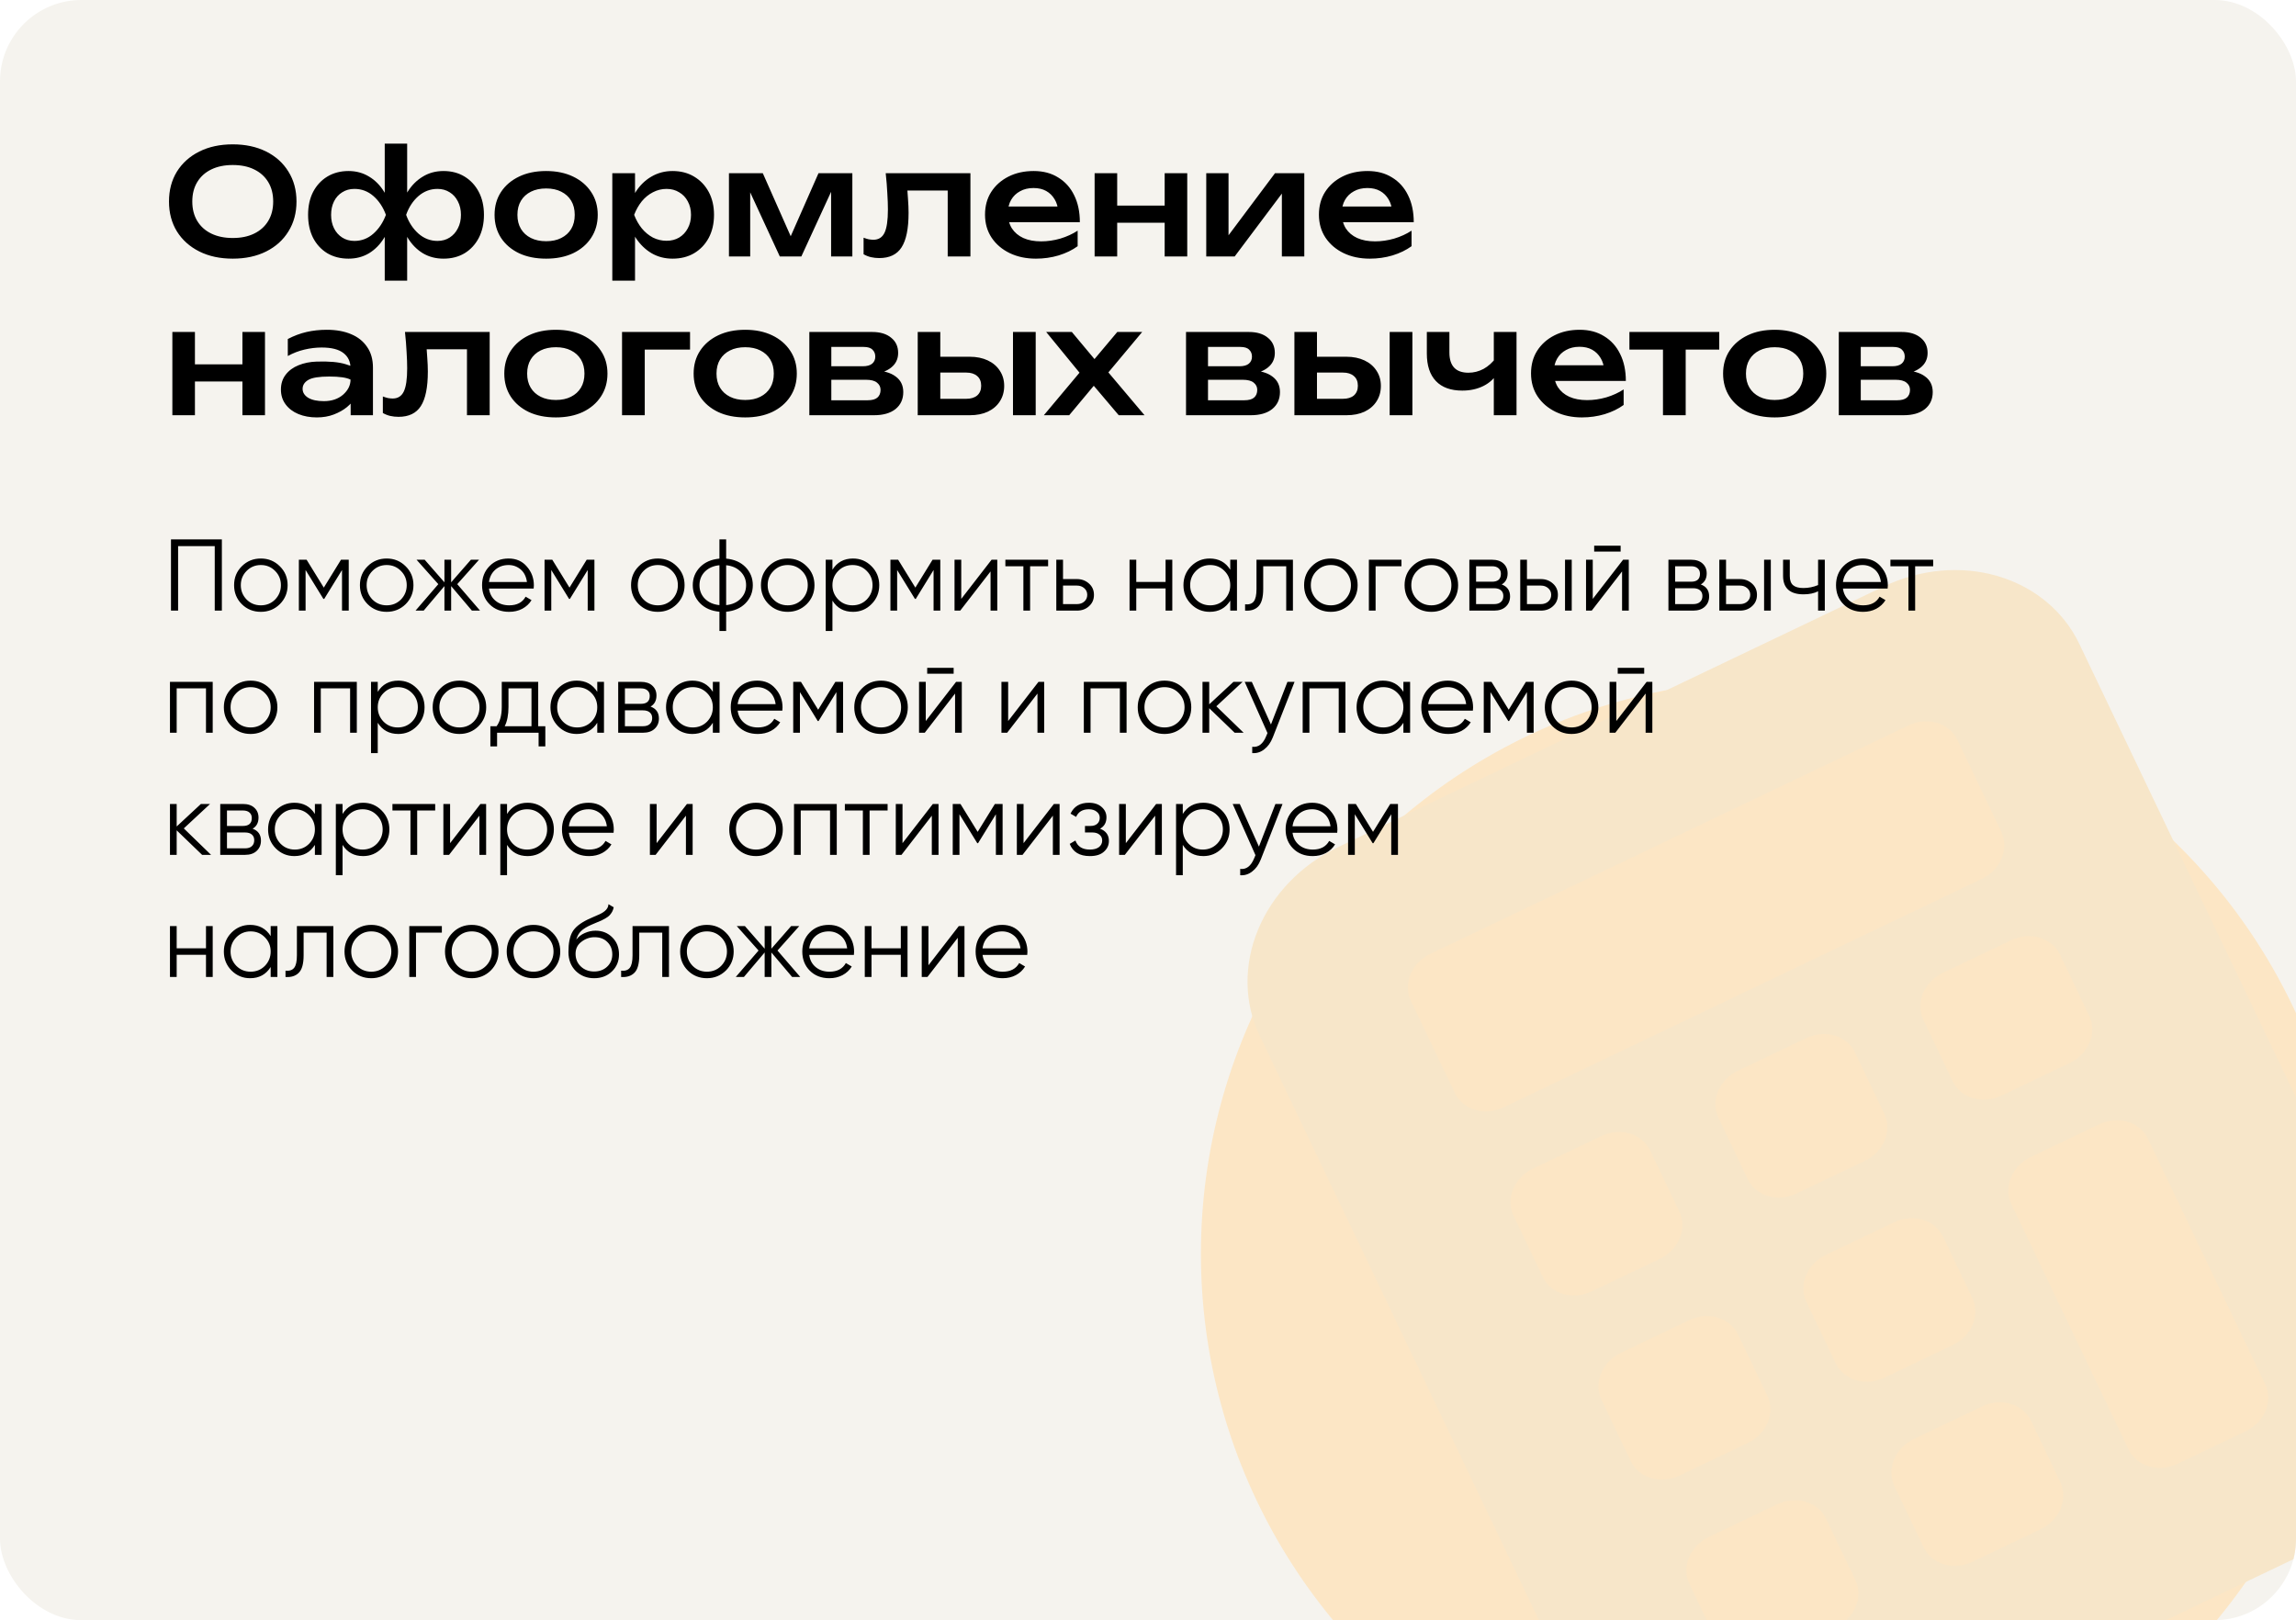 <svg width="564" height="398" viewBox="0 0 564 398" fill="none" xmlns="http://www.w3.org/2000/svg">
    <g clip-path="url(#clip0_817_8773)">
        <rect width="564" height="398" rx="20" fill="#F5F3EE"/>
        <path d="M57.172 63.54C54.052 63.54 51.316 62.952 48.964 61.776C46.612 60.6 44.776 58.956 43.456 56.844C42.16 54.732 41.512 52.284 41.512 49.5C41.512 46.716 42.16 44.268 43.456 42.156C44.776 40.044 46.612 38.4 48.964 37.224C51.316 36.048 54.052 35.46 57.172 35.46C60.292 35.46 63.028 36.048 65.38 37.224C67.732 38.4 69.556 40.044 70.852 42.156C72.172 44.268 72.832 46.716 72.832 49.5C72.832 52.284 72.172 54.732 70.852 56.844C69.556 58.956 67.732 60.6 65.38 61.776C63.028 62.952 60.292 63.54 57.172 63.54ZM57.172 58.464C59.212 58.464 60.964 58.104 62.428 57.384C63.916 56.664 65.068 55.632 65.884 54.288C66.7 52.944 67.108 51.348 67.108 49.5C67.108 47.652 66.7 46.056 65.884 44.712C65.068 43.368 63.916 42.336 62.428 41.616C60.964 40.896 59.212 40.536 57.172 40.536C55.156 40.536 53.404 40.896 51.916 41.616C50.428 42.336 49.276 43.368 48.46 44.712C47.644 46.056 47.236 47.652 47.236 49.5C47.236 51.348 47.644 52.944 48.46 54.288C49.276 55.632 50.428 56.664 51.916 57.384C53.404 58.104 55.156 58.464 57.172 58.464ZM94.508 68.94V57.204L94.976 55.728V49.608L94.508 48.096V35.28H100.016V48.132L99.548 49.608V55.692L100.016 57.204V68.94H94.508ZM98.036 52.776C98.444 50.592 99.14 48.708 100.124 47.124C101.132 45.516 102.38 44.268 103.868 43.38C105.356 42.468 107.048 42.012 108.944 42.012C110.912 42.012 112.64 42.468 114.128 43.38C115.616 44.292 116.78 45.552 117.62 47.16C118.46 48.768 118.88 50.64 118.88 52.776C118.88 54.912 118.46 56.796 117.62 58.428C116.78 60.036 115.616 61.296 114.128 62.208C112.64 63.096 110.912 63.54 108.944 63.54C107.048 63.54 105.356 63.096 103.868 62.208C102.38 61.296 101.144 60.036 100.16 58.428C99.176 56.82 98.468 54.936 98.036 52.776ZM113.228 52.776C113.228 51.528 112.976 50.424 112.472 49.464C111.992 48.504 111.32 47.76 110.456 47.232C109.592 46.68 108.596 46.404 107.468 46.404C105.716 46.404 104.156 46.992 102.788 48.168C101.444 49.344 100.436 50.88 99.764 52.776C100.436 54.648 101.444 56.184 102.788 57.384C104.156 58.584 105.716 59.184 107.468 59.184C108.596 59.184 109.592 58.908 110.456 58.356C111.32 57.804 111.992 57.048 112.472 56.088C112.976 55.128 113.228 54.024 113.228 52.776ZM96.488 52.776C96.08 54.936 95.372 56.82 94.364 58.428C93.38 60.036 92.144 61.296 90.656 62.208C89.168 63.096 87.488 63.54 85.616 63.54C83.648 63.54 81.908 63.096 80.396 62.208C78.908 61.296 77.744 60.036 76.904 58.428C76.088 56.796 75.68 54.912 75.68 52.776C75.68 50.64 76.088 48.768 76.904 47.16C77.744 45.552 78.908 44.292 80.396 43.38C81.908 42.468 83.648 42.012 85.616 42.012C87.488 42.012 89.168 42.468 90.656 43.38C92.144 44.268 93.38 45.516 94.364 47.124C95.372 48.708 96.08 50.592 96.488 52.776ZM81.332 52.776C81.332 54.024 81.572 55.128 82.052 56.088C82.532 57.048 83.204 57.804 84.068 58.356C84.932 58.908 85.928 59.184 87.056 59.184C88.832 59.184 90.392 58.584 91.736 57.384C93.08 56.184 94.1 54.648 94.796 52.776C94.1 50.88 93.08 49.344 91.736 48.168C90.392 46.992 88.832 46.404 87.056 46.404C85.928 46.404 84.932 46.68 84.068 47.232C83.204 47.76 82.532 48.504 82.052 49.464C81.572 50.424 81.332 51.528 81.332 52.776ZM134.159 63.54C131.615 63.54 129.395 63.096 127.499 62.208C125.603 61.296 124.127 60.036 123.071 58.428C122.015 56.796 121.487 54.912 121.487 52.776C121.487 50.64 122.015 48.768 123.071 47.16C124.127 45.552 125.603 44.292 127.499 43.38C129.395 42.468 131.615 42.012 134.159 42.012C136.679 42.012 138.887 42.468 140.783 43.38C142.679 44.292 144.155 45.552 145.211 47.16C146.291 48.768 146.831 50.64 146.831 52.776C146.831 54.912 146.291 56.796 145.211 58.428C144.155 60.036 142.679 61.296 140.783 62.208C138.887 63.096 136.679 63.54 134.159 63.54ZM134.159 59.256C135.599 59.256 136.835 58.992 137.867 58.464C138.923 57.936 139.739 57.192 140.315 56.232C140.891 55.272 141.179 54.12 141.179 52.776C141.179 51.432 140.891 50.28 140.315 49.32C139.739 48.36 138.923 47.616 137.867 47.088C136.835 46.56 135.599 46.296 134.159 46.296C132.719 46.296 131.471 46.56 130.415 47.088C129.359 47.616 128.543 48.36 127.967 49.32C127.391 50.28 127.103 51.432 127.103 52.776C127.103 54.12 127.391 55.272 127.967 56.232C128.543 57.192 129.359 57.936 130.415 58.464C131.471 58.992 132.719 59.256 134.159 59.256ZM150.41 42.552H155.99V49.248L155.738 50.04V54.684L155.99 56.088V68.94H150.41V42.552ZM154.01 52.776C154.418 50.592 155.138 48.708 156.17 47.124C157.202 45.516 158.486 44.268 160.022 43.38C161.582 42.468 163.31 42.012 165.206 42.012C167.222 42.012 168.986 42.468 170.498 43.38C172.034 44.292 173.234 45.552 174.098 47.16C174.962 48.768 175.394 50.64 175.394 52.776C175.394 54.912 174.962 56.796 174.098 58.428C173.234 60.036 172.034 61.296 170.498 62.208C168.986 63.096 167.222 63.54 165.206 63.54C163.31 63.54 161.594 63.096 160.058 62.208C158.522 61.296 157.226 60.036 156.17 58.428C155.138 56.82 154.418 54.936 154.01 52.776ZM169.742 52.776C169.742 51.528 169.478 50.424 168.95 49.464C168.446 48.504 167.738 47.76 166.826 47.232C165.938 46.68 164.906 46.404 163.73 46.404C162.554 46.404 161.438 46.68 160.382 47.232C159.35 47.76 158.438 48.504 157.646 49.464C156.878 50.424 156.254 51.528 155.774 52.776C156.254 54.024 156.878 55.128 157.646 56.088C158.438 57.048 159.35 57.804 160.382 58.356C161.438 58.884 162.554 59.148 163.73 59.148C164.906 59.148 165.938 58.884 166.826 58.356C167.738 57.804 168.446 57.048 168.95 56.088C169.478 55.128 169.742 54.024 169.742 52.776ZM179.063 63V42.552H187.379L195.191 60.192H193.283L201.059 42.552H209.375V63H204.155V44.532H205.343L196.847 63H191.555L183.059 44.604L184.283 44.532V63H179.063ZM217.571 42.552H238.379V63H232.799V44.208L235.391 46.8H220.379L222.755 44.748C222.875 46.212 222.971 47.58 223.043 48.852C223.139 50.124 223.187 51.264 223.187 52.272C223.187 56.16 222.611 58.992 221.459 60.768C220.331 62.52 218.507 63.396 215.987 63.396C215.291 63.396 214.619 63.324 213.971 63.18C213.347 63.036 212.735 62.796 212.135 62.46V58.392C212.567 58.56 212.987 58.692 213.395 58.788C213.827 58.86 214.211 58.896 214.547 58.896C215.819 58.896 216.731 58.32 217.283 57.168C217.835 56.016 218.111 54.12 218.111 51.48C218.111 50.304 218.063 48.972 217.967 47.484C217.895 45.972 217.763 44.328 217.571 42.552ZM254.459 63.54C252.059 63.54 249.911 63.084 248.015 62.172C246.143 61.26 244.667 60 243.587 58.392C242.507 56.76 241.967 54.876 241.967 52.74C241.967 50.604 242.471 48.744 243.479 47.16C244.511 45.552 245.927 44.292 247.727 43.38C249.527 42.468 251.591 42.012 253.919 42.012C256.247 42.012 258.251 42.54 259.931 43.596C261.635 44.628 262.943 46.08 263.855 47.952C264.791 49.824 265.259 52.032 265.259 54.576H246.395V50.724H262.343L259.967 52.128C259.895 50.88 259.595 49.824 259.067 48.96C258.539 48.072 257.843 47.388 256.979 46.908C256.115 46.428 255.083 46.188 253.883 46.188C252.611 46.188 251.507 46.452 250.571 46.98C249.635 47.484 248.903 48.192 248.375 49.104C247.847 50.016 247.583 51.096 247.583 52.344C247.583 53.784 247.907 55.032 248.555 56.088C249.227 57.12 250.163 57.912 251.363 58.464C252.587 59.016 254.051 59.292 255.755 59.292C257.315 59.292 258.887 59.064 260.471 58.608C262.055 58.128 263.471 57.48 264.719 56.664V60.48C263.399 61.44 261.839 62.196 260.039 62.748C258.263 63.276 256.403 63.54 254.459 63.54ZM268.887 42.552H274.431V63H268.887V42.552ZM286.095 42.552H291.639V63H286.095V42.552ZM272.055 50.508H288.327V54.72H272.055V50.508ZM296.309 63V42.552H301.781V60.12L300.341 59.724L313.193 42.552H320.393V63H314.885V45.144L316.397 45.54L303.293 63H296.309ZM336.479 63.54C334.079 63.54 331.931 63.084 330.035 62.172C328.163 61.26 326.687 60 325.607 58.392C324.527 56.76 323.987 54.876 323.987 52.74C323.987 50.604 324.491 48.744 325.499 47.16C326.531 45.552 327.947 44.292 329.747 43.38C331.547 42.468 333.611 42.012 335.939 42.012C338.267 42.012 340.271 42.54 341.951 43.596C343.655 44.628 344.963 46.08 345.875 47.952C346.811 49.824 347.279 52.032 347.279 54.576H328.415V50.724H344.363L341.987 52.128C341.915 50.88 341.615 49.824 341.087 48.96C340.559 48.072 339.863 47.388 338.999 46.908C338.135 46.428 337.103 46.188 335.903 46.188C334.631 46.188 333.527 46.452 332.591 46.98C331.655 47.484 330.923 48.192 330.395 49.104C329.867 50.016 329.603 51.096 329.603 52.344C329.603 53.784 329.927 55.032 330.575 56.088C331.247 57.12 332.183 57.912 333.383 58.464C334.607 59.016 336.071 59.292 337.775 59.292C339.335 59.292 340.907 59.064 342.491 58.608C344.075 58.128 345.491 57.48 346.739 56.664V60.48C345.419 61.44 343.859 62.196 342.059 62.748C340.283 63.276 338.423 63.54 336.479 63.54ZM42.34 81.552H47.884V102H42.34V81.552ZM59.548 81.552H65.092V102H59.548V81.552ZM45.508 89.508H61.78V93.72H45.508V89.508ZM86.106 90.48C86.106 88.872 85.53 87.624 84.378 86.736C83.226 85.824 81.438 85.368 79.014 85.368C77.646 85.368 76.242 85.536 74.802 85.872C73.362 86.208 71.994 86.736 70.698 87.456V83.28C72.21 82.488 73.746 81.912 75.306 81.552C76.866 81.192 78.522 81.012 80.274 81.012C82.578 81.012 84.57 81.372 86.25 82.092C87.93 82.788 89.238 83.832 90.174 85.224C91.134 86.592 91.614 88.284 91.614 90.3V102H86.142L86.106 90.48ZM77.826 88.824C80.874 88.728 83.238 88.944 84.918 89.472C86.622 90 87.558 90.42 87.726 90.732C87.894 91.02 87.978 92.664 87.978 95.664C87.978 96.24 87.738 96.924 87.258 97.716C86.778 98.508 86.094 99.276 85.206 100.02C84.318 100.74 83.25 101.34 82.002 101.82C80.754 102.3 79.362 102.54 77.826 102.54C76.146 102.54 74.634 102.264 73.29 101.712C71.97 101.16 70.926 100.368 70.158 99.336C69.39 98.304 69.006 97.092 69.006 95.7C69.006 94.284 69.39 93.072 70.158 92.064C70.95 91.032 72.006 90.252 73.326 89.724C74.67 89.172 76.17 88.872 77.826 88.824ZM80.886 92.496C78.39 92.496 76.674 92.772 75.738 93.324C74.802 93.876 74.334 94.608 74.334 95.52C74.334 96.408 74.79 97.14 75.702 97.716C76.638 98.268 77.922 98.544 79.554 98.544C81.474 98.544 83.046 98.016 84.27 96.96C85.494 95.88 86.106 94.644 86.106 93.252C85.122 92.748 83.382 92.496 80.886 92.496ZM99.481 81.552H120.289V102H114.709V83.208L117.301 85.8H102.289L104.665 83.748C104.785 85.212 104.881 86.58 104.953 87.852C105.049 89.124 105.097 90.264 105.097 91.272C105.097 95.16 104.521 97.992 103.369 99.768C102.241 101.52 100.417 102.396 97.897 102.396C97.201 102.396 96.529 102.324 95.881 102.18C95.257 102.036 94.645 101.796 94.045 101.46V97.392C94.477 97.56 94.897 97.692 95.305 97.788C95.737 97.86 96.121 97.896 96.457 97.896C97.729 97.896 98.641 97.32 99.193 96.168C99.745 95.016 100.021 93.12 100.021 90.48C100.021 89.304 99.973 87.972 99.877 86.484C99.805 84.972 99.673 83.328 99.481 81.552ZM136.549 102.54C134.005 102.54 131.785 102.096 129.889 101.208C127.993 100.296 126.517 99.036 125.461 97.428C124.405 95.796 123.877 93.912 123.877 91.776C123.877 89.64 124.405 87.768 125.461 86.16C126.517 84.552 127.993 83.292 129.889 82.38C131.785 81.468 134.005 81.012 136.549 81.012C139.069 81.012 141.277 81.468 143.173 82.38C145.069 83.292 146.545 84.552 147.601 86.16C148.681 87.768 149.221 89.64 149.221 91.776C149.221 93.912 148.681 95.796 147.601 97.428C146.545 99.036 145.069 100.296 143.173 101.208C141.277 102.096 139.069 102.54 136.549 102.54ZM136.549 98.256C137.989 98.256 139.225 97.992 140.257 97.464C141.313 96.936 142.129 96.192 142.705 95.232C143.281 94.272 143.569 93.12 143.569 91.776C143.569 90.432 143.281 89.28 142.705 88.32C142.129 87.36 141.313 86.616 140.257 86.088C139.225 85.56 137.989 85.296 136.549 85.296C135.109 85.296 133.861 85.56 132.805 86.088C131.749 86.616 130.933 87.36 130.357 88.32C129.781 89.28 129.493 90.432 129.493 91.776C129.493 93.12 129.781 94.272 130.357 95.232C130.933 96.192 131.749 96.936 132.805 97.464C133.861 97.992 135.109 98.256 136.549 98.256ZM169.505 81.552V85.872H155.789L158.381 83.28V102H152.801V81.552H169.505ZM183.061 102.54C180.517 102.54 178.297 102.096 176.401 101.208C174.505 100.296 173.029 99.036 171.973 97.428C170.917 95.796 170.389 93.912 170.389 91.776C170.389 89.64 170.917 87.768 171.973 86.16C173.029 84.552 174.505 83.292 176.401 82.38C178.297 81.468 180.517 81.012 183.061 81.012C185.581 81.012 187.789 81.468 189.685 82.38C191.581 83.292 193.057 84.552 194.113 86.16C195.193 87.768 195.733 89.64 195.733 91.776C195.733 93.912 195.193 95.796 194.113 97.428C193.057 99.036 191.581 100.296 189.685 101.208C187.789 102.096 185.581 102.54 183.061 102.54ZM183.061 98.256C184.501 98.256 185.737 97.992 186.769 97.464C187.825 96.936 188.641 96.192 189.217 95.232C189.793 94.272 190.081 93.12 190.081 91.776C190.081 90.432 189.793 89.28 189.217 88.32C188.641 87.36 187.825 86.616 186.769 86.088C185.737 85.56 184.501 85.296 183.061 85.296C181.621 85.296 180.373 85.56 179.317 86.088C178.261 86.616 177.445 87.36 176.869 88.32C176.293 89.28 176.005 90.432 176.005 91.776C176.005 93.12 176.293 94.272 176.869 95.232C177.445 96.192 178.261 96.936 179.317 97.464C180.373 97.992 181.621 98.256 183.061 98.256ZM198.809 102V91.776V81.552H214.253C216.221 81.552 217.769 82.02 218.897 82.956C220.049 83.868 220.625 85.116 220.625 86.7C220.625 88.188 220.049 89.388 218.897 90.3C217.769 91.212 216.185 91.764 214.145 91.956L214.541 90.984C216.917 91.032 218.729 91.524 219.977 92.46C221.249 93.372 221.885 94.656 221.885 96.312C221.885 98.064 221.249 99.456 219.977 100.488C218.705 101.496 216.953 102 214.721 102H198.809ZM204.209 100.704L202.049 98.328H213.101C214.205 98.328 215.009 98.112 215.513 97.68C216.041 97.224 216.305 96.588 216.305 95.772C216.305 95.052 216.017 94.464 215.441 94.008C214.889 93.528 213.965 93.288 212.669 93.288H202.157V89.976H211.913C212.969 89.976 213.749 89.76 214.253 89.328C214.757 88.896 215.009 88.32 215.009 87.6C215.009 86.904 214.781 86.34 214.325 85.908C213.893 85.452 213.173 85.224 212.165 85.224H202.085L204.209 82.884V91.776V100.704ZM248.834 81.552H254.414V102H248.834V81.552ZM225.434 102V81.552H230.978V100.524L229.142 97.968H237.35C238.502 97.968 239.402 97.692 240.05 97.14C240.698 96.564 241.022 95.772 241.022 94.764C241.022 93.732 240.698 92.94 240.05 92.388C239.402 91.812 238.502 91.524 237.35 91.524H229.214V87.636H238.178C239.882 87.636 241.37 87.936 242.642 88.536C243.914 89.136 244.898 89.976 245.594 91.056C246.314 92.136 246.674 93.384 246.674 94.8C246.674 96.24 246.314 97.512 245.594 98.616C244.898 99.696 243.914 100.536 242.642 101.136C241.394 101.712 239.93 102 238.25 102H225.434ZM256.415 102L266.135 90.408L266.099 92.676L256.991 81.552H263.291L269.879 89.436H267.827L274.451 81.552H280.571L271.211 92.748L270.995 89.976L281.147 102H274.811L267.611 93.504H269.735L262.643 102H256.415ZM291.34 102V91.776V81.552H306.784C308.752 81.552 310.3 82.02 311.428 82.956C312.58 83.868 313.156 85.116 313.156 86.7C313.156 88.188 312.58 89.388 311.428 90.3C310.3 91.212 308.716 91.764 306.676 91.956L307.072 90.984C309.448 91.032 311.26 91.524 312.508 92.46C313.78 93.372 314.416 94.656 314.416 96.312C314.416 98.064 313.78 99.456 312.508 100.488C311.236 101.496 309.484 102 307.252 102H291.34ZM296.74 100.704L294.58 98.328H305.632C306.736 98.328 307.54 98.112 308.044 97.68C308.572 97.224 308.836 96.588 308.836 95.772C308.836 95.052 308.548 94.464 307.972 94.008C307.42 93.528 306.496 93.288 305.2 93.288H294.688V89.976H304.444C305.5 89.976 306.28 89.76 306.784 89.328C307.288 88.896 307.54 88.32 307.54 87.6C307.54 86.904 307.312 86.34 306.856 85.908C306.424 85.452 305.704 85.224 304.696 85.224H294.616L296.74 82.884V91.776V100.704ZM341.365 81.552H346.945V102H341.365V81.552ZM317.965 102V81.552H323.509V100.524L321.673 97.968H329.881C331.033 97.968 331.933 97.692 332.581 97.14C333.229 96.564 333.553 95.772 333.553 94.764C333.553 93.732 333.229 92.94 332.581 92.388C331.933 91.812 331.033 91.524 329.881 91.524H321.745V87.636H330.709C332.413 87.636 333.901 87.936 335.173 88.536C336.445 89.136 337.429 89.976 338.125 91.056C338.845 92.136 339.205 93.384 339.205 94.8C339.205 96.24 338.845 97.512 338.125 98.616C337.429 99.696 336.445 100.536 335.173 101.136C333.925 101.712 332.461 102 330.781 102H317.965ZM359.206 95.952C356.374 95.952 354.214 95.172 352.726 93.612C351.238 92.052 350.494 89.796 350.494 86.844V81.552H356.038V86.592C356.038 89.904 357.598 91.56 360.718 91.56C362.014 91.56 363.25 91.248 364.426 90.624C365.602 89.976 366.658 89.016 367.594 87.744L367.882 91.524C367.138 92.916 365.986 94.008 364.426 94.8C362.89 95.568 361.15 95.952 359.206 95.952ZM366.946 102V81.552H372.526V102H366.946ZM388.58 102.54C386.18 102.54 384.032 102.084 382.136 101.172C380.264 100.26 378.788 99 377.708 97.392C376.628 95.76 376.088 93.876 376.088 91.74C376.088 89.604 376.592 87.744 377.6 86.16C378.632 84.552 380.048 83.292 381.848 82.38C383.648 81.468 385.712 81.012 388.04 81.012C390.368 81.012 392.372 81.54 394.052 82.596C395.756 83.628 397.064 85.08 397.976 86.952C398.912 88.824 399.38 91.032 399.38 93.576H380.516V89.724H396.464L394.088 91.128C394.016 89.88 393.716 88.824 393.188 87.96C392.66 87.072 391.964 86.388 391.1 85.908C390.236 85.428 389.204 85.188 388.004 85.188C386.732 85.188 385.628 85.452 384.692 85.98C383.756 86.484 383.024 87.192 382.496 88.104C381.968 89.016 381.704 90.096 381.704 91.344C381.704 92.784 382.028 94.032 382.676 95.088C383.348 96.12 384.284 96.912 385.484 97.464C386.708 98.016 388.172 98.292 389.876 98.292C391.436 98.292 393.008 98.064 394.592 97.608C396.176 97.128 397.592 96.48 398.84 95.664V99.48C397.52 100.44 395.96 101.196 394.16 101.748C392.384 102.276 390.524 102.54 388.58 102.54ZM408.501 83.496H414.081V102H408.501V83.496ZM400.257 81.552H422.325V85.872H400.257V81.552ZM435.94 102.54C433.396 102.54 431.176 102.096 429.28 101.208C427.384 100.296 425.908 99.036 424.852 97.428C423.796 95.796 423.268 93.912 423.268 91.776C423.268 89.64 423.796 87.768 424.852 86.16C425.908 84.552 427.384 83.292 429.28 82.38C431.176 81.468 433.396 81.012 435.94 81.012C438.46 81.012 440.668 81.468 442.564 82.38C444.46 83.292 445.936 84.552 446.992 86.16C448.072 87.768 448.612 89.64 448.612 91.776C448.612 93.912 448.072 95.796 446.992 97.428C445.936 99.036 444.46 100.296 442.564 101.208C440.668 102.096 438.46 102.54 435.94 102.54ZM435.94 98.256C437.38 98.256 438.616 97.992 439.648 97.464C440.704 96.936 441.52 96.192 442.096 95.232C442.672 94.272 442.96 93.12 442.96 91.776C442.96 90.432 442.672 89.28 442.096 88.32C441.52 87.36 440.704 86.616 439.648 86.088C438.616 85.56 437.38 85.296 435.94 85.296C434.5 85.296 433.252 85.56 432.196 86.088C431.14 86.616 430.324 87.36 429.748 88.32C429.172 89.28 428.884 90.432 428.884 91.776C428.884 93.12 429.172 94.272 429.748 95.232C430.324 96.192 431.14 96.936 432.196 97.464C433.252 97.992 434.5 98.256 435.94 98.256ZM451.688 102V91.776V81.552H467.132C469.1 81.552 470.648 82.02 471.776 82.956C472.928 83.868 473.504 85.116 473.504 86.7C473.504 88.188 472.928 89.388 471.776 90.3C470.648 91.212 469.064 91.764 467.024 91.956L467.42 90.984C469.796 91.032 471.608 91.524 472.856 92.46C474.128 93.372 474.764 94.656 474.764 96.312C474.764 98.064 474.128 99.456 472.856 100.488C471.584 101.496 469.832 102 467.6 102H451.688ZM457.088 100.704L454.928 98.328H465.98C467.084 98.328 467.888 98.112 468.392 97.68C468.92 97.224 469.184 96.588 469.184 95.772C469.184 95.052 468.896 94.464 468.32 94.008C467.768 93.528 466.844 93.288 465.548 93.288H455.036V89.976H464.792C465.848 89.976 466.628 89.76 467.132 89.328C467.636 88.896 467.888 88.32 467.888 87.6C467.888 86.904 467.66 86.34 467.204 85.908C466.772 85.452 466.052 85.224 465.044 85.224H454.964L457.088 82.884V91.776V100.704Z" fill="black"/>
        <g filter="url(#filter0_f_817_8773)">
            <circle cx="436" cy="308" r="141" fill="#FCE6C5"/>
        </g>
        <path d="M309.406 254.354C305.586 246.357 305.457 236.998 309.049 228.336C312.641 219.674 319.659 212.419 328.56 208.166L462.799 144.033C471.7 139.781 481.754 138.88 490.749 141.528C499.744 144.176 506.945 150.157 510.765 158.155L593.603 331.544C597.424 339.542 597.552 348.901 593.96 357.563C590.368 366.225 583.35 373.48 574.449 377.732L440.21 441.865C431.31 446.118 421.256 447.019 412.26 444.371C403.265 441.722 396.065 435.741 392.244 427.744L309.406 254.354ZM346.568 245.86L357.373 268.476C358.328 270.475 360.128 271.97 362.377 272.632C364.626 273.295 367.139 273.069 369.364 272.006L486.824 215.89C489.049 214.827 490.803 213.013 491.701 210.847C492.599 208.682 492.567 206.342 491.612 204.343L480.807 181.727C479.852 179.727 478.052 178.232 475.803 177.57C473.554 176.908 471.041 177.133 468.816 178.196L351.356 234.313C349.131 235.376 347.377 237.19 346.479 239.355C345.581 241.521 345.613 243.86 346.568 245.86ZM371.779 298.631L378.983 313.708C379.938 315.707 381.738 317.202 383.987 317.865C386.235 318.527 388.749 318.301 390.974 317.238L407.754 309.222C409.979 308.159 411.734 306.345 412.632 304.179C413.53 302.014 413.498 299.674 412.542 297.675L405.339 282.597C404.384 280.598 402.584 279.103 400.335 278.441C398.086 277.779 395.573 278.004 393.348 279.067L376.568 287.084C374.342 288.147 372.588 289.96 371.69 292.126C370.792 294.291 370.824 296.631 371.779 298.631ZM398.177 332.316C395.952 333.379 394.198 335.192 393.3 337.358C392.402 339.523 392.434 341.863 393.389 343.863L400.592 358.94C401.547 360.939 403.348 362.435 405.596 363.097C407.845 363.759 410.359 363.533 412.584 362.47L429.364 354.454C431.589 353.391 433.343 351.577 434.241 349.411C435.139 347.246 435.107 344.906 434.152 342.907L426.949 327.829C425.994 325.83 424.194 324.335 421.945 323.673C419.696 323.011 417.182 323.236 414.957 324.299L398.177 332.316ZM414.999 389.095L422.202 404.172C423.157 406.171 424.957 407.667 427.206 408.329C429.455 408.991 431.968 408.765 434.194 407.702L450.973 399.686C453.199 398.623 454.953 396.809 455.851 394.643C456.749 392.478 456.717 390.138 455.762 388.139L448.559 373.061C447.603 371.062 445.803 369.567 443.554 368.905C441.306 368.243 438.792 368.468 436.567 369.531L419.787 377.548C417.562 378.611 415.807 380.425 414.909 382.59C414.011 384.755 414.044 387.095 414.999 389.095ZM426.907 263.034C424.682 264.097 422.928 265.91 422.03 268.076C421.132 270.241 421.164 272.581 422.119 274.581L429.322 289.658C430.277 291.657 432.077 293.153 434.326 293.815C436.575 294.477 439.089 294.251 441.314 293.188L458.094 285.172C460.319 284.109 462.073 282.295 462.971 280.129C463.869 277.964 463.837 275.624 462.882 273.625L455.679 258.547C454.724 256.548 452.924 255.053 450.675 254.391C448.426 253.729 445.912 253.954 443.687 255.017L426.907 263.034ZM443.729 319.813L450.932 334.89C451.887 336.889 453.687 338.385 455.936 339.047C458.185 339.709 460.698 339.483 462.924 338.42L479.703 330.404C481.929 329.341 483.683 327.527 484.581 325.361C485.479 323.196 485.447 320.856 484.492 318.857L477.289 303.779C476.333 301.78 474.533 300.285 472.284 299.623C470.036 298.961 467.522 299.186 465.297 300.249L448.517 308.266C446.292 309.329 444.537 311.143 443.639 313.308C442.741 315.473 442.774 317.813 443.729 319.813ZM470.127 353.498C467.902 354.561 466.147 356.375 465.249 358.54C464.351 360.706 464.383 363.045 465.338 365.045L472.542 380.122C473.497 382.121 475.297 383.617 477.546 384.279C479.795 384.941 482.308 384.715 484.533 383.652L501.313 375.636C503.538 374.573 505.293 372.759 506.191 370.593C507.089 368.428 507.057 366.088 506.102 364.089L498.898 349.011C497.943 347.012 496.143 345.517 493.894 344.855C491.645 344.193 489.132 344.418 486.907 345.481L470.127 353.498ZM472.459 250.531L479.662 265.608C480.617 267.607 482.417 269.103 484.666 269.765C486.915 270.427 489.428 270.201 491.654 269.138L508.433 261.122C510.659 260.059 512.413 258.245 513.311 256.079C514.209 253.914 514.177 251.574 513.222 249.575L506.019 234.497C505.063 232.498 503.263 231.003 501.014 230.341C498.766 229.679 496.252 229.904 494.027 230.967L477.247 238.984C475.022 240.047 473.267 241.861 472.369 244.026C471.471 246.191 471.504 248.531 472.459 250.531ZM498.857 284.216C496.632 285.279 494.877 287.093 493.979 289.258C493.081 291.424 493.113 293.763 494.068 295.763L522.881 356.072C523.837 358.072 525.637 359.567 527.886 360.229C530.134 360.891 532.648 360.666 534.873 359.602L551.653 351.586C553.878 350.523 555.633 348.709 556.531 346.543C557.429 344.378 557.396 342.038 556.441 340.039L527.628 279.729C526.673 277.73 524.873 276.235 522.624 275.573C520.375 274.911 517.862 275.136 515.637 276.199L498.857 284.216Z" fill="#F7E6C9"/>
        <path d="M42 132.5L54.5 132.5L54.5 150L52.75 150L52.75 134.15L43.75 134.15L43.75 150L42 150L42 132.5ZM68.729 148.425C67.446 149.675 65.896 150.3 64.079 150.3C62.229 150.3 60.671 149.675 59.404 148.425C58.137 147.158 57.504 145.6 57.504 143.75C57.504 141.9 58.137 140.35 59.404 139.1C60.671 137.833 62.229 137.2 64.079 137.2C65.912 137.2 67.462 137.833 68.729 139.1C70.012 140.35 70.654 141.9 70.654 143.75C70.654 145.583 70.012 147.142 68.729 148.425ZM60.579 147.275C61.529 148.225 62.696 148.7 64.079 148.7C65.462 148.7 66.629 148.225 67.579 147.275C68.529 146.292 69.004 145.117 69.004 143.75C69.004 142.367 68.529 141.2 67.579 140.25C66.629 139.283 65.462 138.8 64.079 138.8C62.696 138.8 61.529 139.283 60.579 140.25C59.629 141.2 59.154 142.367 59.154 143.75C59.154 145.117 59.629 146.292 60.579 147.275ZM83.765 137.5L85.665 137.5L85.665 150L84.015 150L84.015 140.025L79.64 147.125L79.44 147.125L75.065 140.025L75.065 150L73.415 150L73.415 137.5L75.315 137.5L79.54 144.35L83.765 137.5ZM99.637 148.425C98.354 149.675 96.804 150.3 94.987 150.3C93.137 150.3 91.579 149.675 90.312 148.425C89.045 147.158 88.412 145.6 88.412 143.75C88.412 141.9 89.045 140.35 90.312 139.1C91.579 137.833 93.137 137.2 94.987 137.2C96.82 137.2 98.37 137.833 99.637 139.1C100.92 140.35 101.562 141.9 101.562 143.75C101.562 145.583 100.92 147.142 99.637 148.425ZM91.487 147.275C92.437 148.225 93.604 148.7 94.987 148.7C96.37 148.7 97.537 148.225 98.487 147.275C99.437 146.292 99.912 145.117 99.912 143.75C99.912 142.367 99.437 141.2 98.487 140.25C97.537 139.283 96.37 138.8 94.987 138.8C93.604 138.8 92.437 139.283 91.487 140.25C90.537 141.2 90.062 142.367 90.062 143.75C90.062 145.117 90.537 146.292 91.487 147.275ZM112.322 143.5L117.922 150L115.922 150L110.822 143.975L110.822 150L109.172 150L109.172 143.975L104.072 150L102.072 150L107.672 143.5L102.322 137.5L104.322 137.5L109.172 143.05L109.172 137.5L110.822 137.5L110.822 143.05L115.672 137.5L117.672 137.5L112.322 143.5ZM124.942 137.2C126.809 137.2 128.3 137.858 129.417 139.175C130.567 140.475 131.142 142.017 131.142 143.8C131.142 143.883 131.125 144.142 131.092 144.575L120.117 144.575C120.284 145.825 120.817 146.825 121.717 147.575C122.617 148.325 123.742 148.7 125.092 148.7C126.992 148.7 128.334 147.992 129.117 146.575L130.567 147.425C130.017 148.325 129.259 149.033 128.292 149.55C127.342 150.05 126.267 150.3 125.067 150.3C123.1 150.3 121.5 149.683 120.267 148.45C119.034 147.217 118.417 145.65 118.417 143.75C118.417 141.867 119.025 140.308 120.242 139.075C121.459 137.825 123.025 137.2 124.942 137.2ZM124.942 138.8C123.642 138.8 122.55 139.183 121.667 139.95C120.8 140.717 120.284 141.725 120.117 142.975L129.442 142.975C129.259 141.642 128.75 140.617 127.917 139.9C127.05 139.167 126.059 138.8 124.942 138.8ZM144.117 137.5L146.017 137.5L146.017 150L144.367 150L144.367 140.025L139.992 147.125L139.792 147.125L135.417 140.025L135.417 150L133.767 150L133.767 137.5L135.667 137.5L139.892 144.35L144.117 137.5ZM166.239 148.425C164.955 149.675 163.405 150.3 161.589 150.3C159.739 150.3 158.18 149.675 156.914 148.425C155.647 147.158 155.014 145.6 155.014 143.75C155.014 141.9 155.647 140.35 156.914 139.1C158.18 137.833 159.739 137.2 161.589 137.2C163.422 137.2 164.972 137.833 166.239 139.1C167.522 140.35 168.164 141.9 168.164 143.75C168.164 145.583 167.522 147.142 166.239 148.425ZM158.089 147.275C159.039 148.225 160.205 148.7 161.589 148.7C162.972 148.7 164.139 148.225 165.089 147.275C166.039 146.292 166.514 145.117 166.514 143.75C166.514 142.367 166.039 141.2 165.089 140.25C164.139 139.283 162.972 138.8 161.589 138.8C160.205 138.8 159.039 139.283 158.089 140.25C157.139 141.2 156.664 142.367 156.664 143.75C156.664 145.117 157.139 146.292 158.089 147.275ZM178.375 150.275L178.375 155L176.725 155L176.725 150.275C174.741 150.092 173.158 149.4 171.975 148.2C170.775 146.967 170.175 145.483 170.175 143.75C170.175 142.017 170.775 140.533 171.975 139.3C173.158 138.1 174.741 137.408 176.725 137.225L176.725 132.5L178.375 132.5L178.375 137.225C180.358 137.408 181.941 138.1 183.125 139.3C184.325 140.533 184.925 142.017 184.925 143.75C184.925 145.483 184.325 146.967 183.125 148.2C181.941 149.4 180.358 150.092 178.375 150.275ZM176.725 148.65L176.725 138.85C175.241 139 174.05 139.525 173.15 140.425C172.266 141.325 171.825 142.433 171.825 143.75C171.825 145.067 172.266 146.175 173.15 147.075C174.05 147.975 175.241 148.5 176.725 148.65ZM178.375 138.85L178.375 148.65C179.858 148.5 181.041 147.975 181.925 147.075C182.825 146.175 183.275 145.067 183.275 143.75C183.275 142.433 182.825 141.325 181.925 140.425C181.041 139.525 179.858 139 178.375 138.85ZM198.148 148.425C196.865 149.675 195.315 150.3 193.498 150.3C191.648 150.3 190.09 149.675 188.823 148.425C187.556 147.158 186.923 145.6 186.923 143.75C186.923 141.9 187.556 140.35 188.823 139.1C190.09 137.833 191.648 137.2 193.498 137.2C195.331 137.2 196.881 137.833 198.148 139.1C199.431 140.35 200.073 141.9 200.073 143.75C200.073 145.583 199.431 147.142 198.148 148.425ZM189.998 147.275C190.948 148.225 192.115 148.7 193.498 148.7C194.881 148.7 196.048 148.225 196.998 147.275C197.948 146.292 198.423 145.117 198.423 143.75C198.423 142.367 197.948 141.2 196.998 140.25C196.048 139.283 194.881 138.8 193.498 138.8C192.115 138.8 190.948 139.283 189.998 140.25C189.048 141.2 188.573 142.367 188.573 143.75C188.573 145.117 189.048 146.292 189.998 147.275ZM209.534 137.2C211.317 137.2 212.834 137.833 214.084 139.1C215.351 140.367 215.984 141.917 215.984 143.75C215.984 145.583 215.351 147.133 214.084 148.4C212.834 149.667 211.317 150.3 209.534 150.3C207.317 150.3 205.634 149.383 204.484 147.55L204.484 155L202.834 155L202.834 137.5L204.484 137.5L204.484 139.95C205.634 138.117 207.317 137.2 209.534 137.2ZM205.909 147.275C206.859 148.225 208.026 148.7 209.409 148.7C210.792 148.7 211.959 148.225 212.909 147.275C213.859 146.292 214.334 145.117 214.334 143.75C214.334 142.367 213.859 141.2 212.909 140.25C211.959 139.283 210.792 138.8 209.409 138.8C208.026 138.8 206.859 139.283 205.909 140.25C204.959 141.2 204.484 142.367 204.484 143.75C204.484 145.117 204.959 146.292 205.909 147.275ZM229.078 137.5L230.978 137.5L230.978 150L229.328 150L229.328 140.025L224.953 147.125L224.753 147.125L220.378 140.025L220.378 150L218.728 150L218.728 137.5L220.628 137.5L224.853 144.35L229.078 137.5ZM236.125 147.125L243.575 137.5L244.975 137.5L244.975 150L243.325 150L243.325 140.375L235.875 150L234.475 150L234.475 137.5L236.125 137.5L236.125 147.125ZM246.964 137.5L257.464 137.5L257.464 139.1L253.039 139.1L253.039 150L251.389 150L251.389 139.1L246.964 139.1L246.964 137.5ZM261.125 142.25L264.55 142.25C265.7 142.25 266.683 142.617 267.5 143.35C268.316 144.067 268.725 144.992 268.725 146.125C268.725 147.275 268.316 148.208 267.5 148.925C266.716 149.642 265.733 150 264.55 150L259.475 150L259.475 137.5L261.125 137.5L261.125 142.25ZM261.125 148.4L264.55 148.4C265.266 148.4 265.866 148.192 266.35 147.775C266.833 147.342 267.075 146.792 267.075 146.125C267.075 145.458 266.833 144.917 266.35 144.5C265.866 144.067 265.266 143.85 264.55 143.85L261.125 143.85L261.125 148.4ZM286.318 142.95L286.318 137.5L287.968 137.5L287.968 150L286.318 150L286.318 144.55L279.118 144.55L279.118 150L277.468 150L277.468 137.5L279.118 137.5L279.118 142.95L286.318 142.95ZM302.207 139.95L302.207 137.5L303.857 137.5L303.857 150L302.207 150L302.207 147.55C301.057 149.383 299.374 150.3 297.157 150.3C295.374 150.3 293.849 149.667 292.582 148.4C291.332 147.133 290.707 145.583 290.707 143.75C290.707 141.917 291.332 140.367 292.582 139.1C293.849 137.833 295.374 137.2 297.157 137.2C299.374 137.2 301.057 138.117 302.207 139.95ZM293.782 147.275C294.732 148.225 295.899 148.7 297.282 148.7C298.665 148.7 299.832 148.225 300.782 147.275C301.732 146.292 302.207 145.117 302.207 143.75C302.207 142.367 301.732 141.2 300.782 140.25C299.832 139.283 298.665 138.8 297.282 138.8C295.899 138.8 294.732 139.283 293.782 140.25C292.832 141.2 292.357 142.367 292.357 143.75C292.357 145.117 292.832 146.292 293.782 147.275ZM308.651 137.5L317.601 137.5L317.601 150L315.951 150L315.951 139.1L310.301 139.1L310.301 144.675C310.301 146.758 309.901 148.192 309.101 148.975C308.317 149.758 307.234 150.1 305.851 150L305.851 148.45C306.817 148.55 307.526 148.317 307.976 147.75C308.426 147.183 308.651 146.158 308.651 144.675L308.651 137.5ZM331.571 148.425C330.287 149.675 328.737 150.3 326.921 150.3C325.071 150.3 323.512 149.675 322.246 148.425C320.979 147.158 320.346 145.6 320.346 143.75C320.346 141.9 320.979 140.35 322.246 139.1C323.512 137.833 325.071 137.2 326.921 137.2C328.754 137.2 330.304 137.833 331.571 139.1C332.854 140.35 333.496 141.9 333.496 143.75C333.496 145.583 332.854 147.142 331.571 148.425ZM323.421 147.275C324.371 148.225 325.537 148.7 326.921 148.7C328.304 148.7 329.471 148.225 330.421 147.275C331.371 146.292 331.846 145.117 331.846 143.75C331.846 142.367 331.371 141.2 330.421 140.25C329.471 139.283 328.304 138.8 326.921 138.8C325.537 138.8 324.371 139.283 323.421 140.25C322.471 141.2 321.996 142.367 321.996 143.75C321.996 145.117 322.471 146.292 323.421 147.275ZM336.257 137.5L344.257 137.5L344.257 139.1L337.907 139.1L337.907 150L336.257 150L336.257 137.5ZM356.253 148.425C354.97 149.675 353.42 150.3 351.603 150.3C349.753 150.3 348.195 149.675 346.928 148.425C345.662 147.158 345.028 145.6 345.028 143.75C345.028 141.9 345.662 140.35 346.928 139.1C348.195 137.833 349.753 137.2 351.603 137.2C353.437 137.2 354.987 137.833 356.253 139.1C357.537 140.35 358.178 141.9 358.178 143.75C358.178 145.583 357.537 147.142 356.253 148.425ZM348.103 147.275C349.053 148.225 350.22 148.7 351.603 148.7C352.987 148.7 354.153 148.225 355.103 147.275C356.053 146.292 356.528 145.117 356.528 143.75C356.528 142.367 356.053 141.2 355.103 140.25C354.153 139.283 352.987 138.8 351.603 138.8C350.22 138.8 349.053 139.283 348.103 140.25C347.153 141.2 346.678 142.367 346.678 143.75C346.678 145.117 347.153 146.292 348.103 147.275ZM368.889 143.575C370.256 144.075 370.939 145.05 370.939 146.5C370.939 147.533 370.589 148.375 369.889 149.025C369.206 149.675 368.248 150 367.014 150L360.939 150L360.939 137.5L366.514 137.5C367.714 137.5 368.648 137.808 369.314 138.425C369.998 139.042 370.339 139.85 370.339 140.85C370.339 142.1 369.856 143.008 368.889 143.575ZM366.514 139.1L362.589 139.1L362.589 142.9L366.514 142.9C367.964 142.9 368.689 142.25 368.689 140.95C368.689 140.367 368.498 139.917 368.114 139.6C367.748 139.267 367.214 139.1 366.514 139.1ZM362.589 148.4L367.014 148.4C367.748 148.4 368.306 148.225 368.689 147.875C369.089 147.525 369.289 147.033 369.289 146.4C369.289 145.8 369.089 145.333 368.689 145C368.306 144.667 367.748 144.5 367.014 144.5L362.589 144.5L362.589 148.4ZM375.089 142.25L378.514 142.25C379.664 142.25 380.648 142.617 381.464 143.35C382.281 144.067 382.689 144.992 382.689 146.125C382.689 147.275 382.281 148.208 381.464 148.925C380.681 149.642 379.698 150 378.514 150L373.439 150L373.439 137.5L375.089 137.5L375.089 142.25ZM384.439 150L384.439 137.5L386.089 137.5L386.089 150L384.439 150ZM375.089 148.4L378.514 148.4C379.231 148.4 379.831 148.192 380.314 147.775C380.798 147.342 381.039 146.792 381.039 146.125C381.039 145.458 380.798 144.917 380.314 144.5C379.831 144.067 379.231 143.85 378.514 143.85L375.089 143.85L375.089 148.4ZM398.102 135.5L391.602 135.5L391.602 134.05L398.102 134.05L398.102 135.5ZM391.252 147.125L398.702 137.5L400.102 137.5L400.102 150L398.452 150L398.452 140.375L391.002 150L389.602 150L389.602 137.5L391.252 137.5L391.252 147.125ZM417.791 143.575C419.157 144.075 419.841 145.05 419.841 146.5C419.841 147.533 419.491 148.375 418.791 149.025C418.107 149.675 417.149 150 415.916 150L409.841 150L409.841 137.5L415.416 137.5C416.616 137.5 417.549 137.808 418.216 138.425C418.899 139.042 419.241 139.85 419.241 140.85C419.241 142.1 418.757 143.008 417.791 143.575ZM415.416 139.1L411.491 139.1L411.491 142.9L415.416 142.9C416.866 142.9 417.591 142.25 417.591 140.95C417.591 140.367 417.399 139.917 417.016 139.6C416.649 139.267 416.116 139.1 415.416 139.1ZM411.491 148.4L415.916 148.4C416.649 148.4 417.207 148.225 417.591 147.875C417.991 147.525 418.191 147.033 418.191 146.4C418.191 145.8 417.991 145.333 417.591 145C417.207 144.667 416.649 144.5 415.916 144.5L411.491 144.5L411.491 148.4ZM423.991 142.25L427.416 142.25C428.566 142.25 429.549 142.617 430.366 143.35C431.182 144.067 431.591 144.992 431.591 146.125C431.591 147.275 431.182 148.208 430.366 148.925C429.582 149.642 428.599 150 427.416 150L422.341 150L422.341 137.5L423.991 137.5L423.991 142.25ZM433.341 150L433.341 137.5L434.991 137.5L434.991 150L433.341 150ZM423.991 148.4L427.416 148.4C428.132 148.4 428.732 148.192 429.216 147.775C429.699 147.342 429.941 146.792 429.941 146.125C429.941 145.458 429.699 144.917 429.216 144.5C428.732 144.067 428.132 143.85 427.416 143.85L423.991 143.85L423.991 148.4ZM446.603 143.725L446.603 137.5L448.253 137.5L448.253 150L446.603 150L446.603 145.25C445.636 145.75 444.445 146 443.028 146C441.378 146 440.128 145.625 439.278 144.875C438.428 144.108 438.003 142.983 438.003 141.5L438.003 137.5L439.653 137.5L439.653 141.5C439.653 142.533 439.92 143.283 440.453 143.75C441.003 144.217 441.845 144.45 442.978 144.45C444.245 144.45 445.453 144.208 446.603 143.725ZM457.535 137.2C459.401 137.2 460.893 137.858 462.01 139.175C463.16 140.475 463.735 142.017 463.735 143.8C463.735 143.883 463.718 144.142 463.685 144.575L452.71 144.575C452.876 145.825 453.41 146.825 454.31 147.575C455.21 148.325 456.335 148.7 457.685 148.7C459.585 148.7 460.926 147.992 461.71 146.575L463.16 147.425C462.61 148.325 461.851 149.033 460.885 149.55C459.935 150.05 458.86 150.3 457.66 150.3C455.693 150.3 454.093 149.683 452.86 148.45C451.626 147.217 451.01 145.65 451.01 143.75C451.01 141.867 451.618 140.308 452.835 139.075C454.051 137.825 455.618 137.2 457.535 137.2ZM457.535 138.8C456.235 138.8 455.143 139.183 454.26 139.95C453.393 140.717 452.876 141.725 452.71 142.975L462.035 142.975C461.851 141.642 461.343 140.617 460.51 139.9C459.643 139.167 458.651 138.8 457.535 138.8ZM464.371 137.5L474.871 137.5L474.871 139.1L470.446 139.1L470.446 150L468.796 150L468.796 139.1L464.371 139.1L464.371 137.5ZM41.75 167.5L52.25 167.5L52.25 180L50.6 180L50.6 169.1L43.4 169.1L43.4 180L41.75 180L41.75 167.5ZM66.214 178.425C64.931 179.675 63.381 180.3 61.564 180.3C59.714 180.3 58.156 179.675 56.889 178.425C55.623 177.158 54.989 175.6 54.989 173.75C54.989 171.9 55.623 170.35 56.889 169.1C58.156 167.833 59.714 167.2 61.564 167.2C63.398 167.2 64.948 167.833 66.214 169.1C67.498 170.35 68.139 171.9 68.139 173.75C68.139 175.583 67.498 177.142 66.214 178.425ZM58.064 177.275C59.014 178.225 60.181 178.7 61.564 178.7C62.948 178.7 64.114 178.225 65.064 177.275C66.014 176.292 66.489 175.117 66.489 173.75C66.489 172.367 66.014 171.2 65.064 170.25C64.114 169.283 62.948 168.8 61.564 168.8C60.181 168.8 59.014 169.283 58.064 170.25C57.114 171.2 56.639 172.367 56.639 173.75C56.639 175.117 57.114 176.292 58.064 177.275ZM77.15 167.5L87.65 167.5L87.65 180L86 180L86 169.1L78.8 169.1L78.8 180L77.15 180L77.15 167.5ZM97.84 167.2C99.623 167.2 101.14 167.833 102.39 169.1C103.656 170.367 104.29 171.917 104.29 173.75C104.29 175.583 103.656 177.133 102.39 178.4C101.14 179.667 99.623 180.3 97.84 180.3C95.623 180.3 93.94 179.383 92.79 177.55L92.79 185L91.14 185L91.14 167.5L92.79 167.5L92.79 169.95C93.94 168.117 95.623 167.2 97.84 167.2ZM94.215 177.275C95.165 178.225 96.331 178.7 97.715 178.7C99.098 178.7 100.265 178.225 101.215 177.275C102.165 176.292 102.64 175.117 102.64 173.75C102.64 172.367 102.165 171.2 101.215 170.25C100.265 169.283 99.098 168.8 97.715 168.8C96.331 168.8 95.165 169.283 94.215 170.25C93.265 171.2 92.79 172.367 92.79 173.75C92.79 175.117 93.265 176.292 94.215 177.275ZM117.508 178.425C116.225 179.675 114.675 180.3 112.858 180.3C111.008 180.3 109.45 179.675 108.183 178.425C106.917 177.158 106.283 175.6 106.283 173.75C106.283 171.9 106.917 170.35 108.183 169.1C109.45 167.833 111.008 167.2 112.858 167.2C114.692 167.2 116.242 167.833 117.508 169.1C118.792 170.35 119.433 171.9 119.433 173.75C119.433 175.583 118.792 177.142 117.508 178.425ZM109.358 177.275C110.308 178.225 111.475 178.7 112.858 178.7C114.242 178.7 115.408 178.225 116.358 177.275C117.308 176.292 117.783 175.117 117.783 173.75C117.783 172.367 117.308 171.2 116.358 170.25C115.408 169.283 114.242 168.8 112.858 168.8C111.475 168.8 110.308 169.283 109.358 170.25C108.408 171.2 107.933 172.367 107.933 173.75C107.933 175.117 108.408 176.292 109.358 177.275ZM132.206 167.5L132.206 178.4L133.956 178.4L133.956 183.35L132.306 183.35L132.306 180L122.106 180L122.106 183.35L120.456 183.35L120.456 178.4L121.981 178.4C122.831 177.267 123.256 175.692 123.256 173.675L123.256 167.5L132.206 167.5ZM123.981 178.4L130.556 178.4L130.556 169.1L124.906 169.1L124.906 173.675C124.906 175.608 124.598 177.183 123.981 178.4ZM146.714 169.95L146.714 167.5L148.364 167.5L148.364 180L146.714 180L146.714 177.55C145.564 179.383 143.881 180.3 141.664 180.3C139.881 180.3 138.356 179.667 137.089 178.4C135.839 177.133 135.214 175.583 135.214 173.75C135.214 171.917 135.839 170.367 137.089 169.1C138.356 167.833 139.881 167.2 141.664 167.2C143.881 167.2 145.564 168.117 146.714 169.95ZM138.289 177.275C139.239 178.225 140.406 178.7 141.789 178.7C143.172 178.7 144.339 178.225 145.289 177.275C146.239 176.292 146.714 175.117 146.714 173.75C146.714 172.367 146.239 171.2 145.289 170.25C144.339 169.283 143.172 168.8 141.789 168.8C140.406 168.8 139.239 169.283 138.289 170.25C137.339 171.2 136.864 172.367 136.864 173.75C136.864 175.117 137.339 176.292 138.289 177.275ZM159.807 173.575C161.174 174.075 161.857 175.05 161.857 176.5C161.857 177.533 161.507 178.375 160.807 179.025C160.124 179.675 159.166 180 157.932 180L151.857 180L151.857 167.5L157.432 167.5C158.632 167.5 159.566 167.808 160.232 168.425C160.916 169.042 161.257 169.85 161.257 170.85C161.257 172.1 160.774 173.008 159.807 173.575ZM157.432 169.1L153.507 169.1L153.507 172.9L157.432 172.9C158.882 172.9 159.607 172.25 159.607 170.95C159.607 170.367 159.416 169.917 159.032 169.6C158.666 169.267 158.132 169.1 157.432 169.1ZM153.507 178.4L157.932 178.4C158.666 178.4 159.224 178.225 159.607 177.875C160.007 177.525 160.207 177.033 160.207 176.4C160.207 175.8 160.007 175.333 159.607 175C159.224 174.667 158.666 174.5 157.932 174.5L153.507 174.5L153.507 178.4ZM175.107 169.95L175.107 167.5L176.757 167.5L176.757 180L175.107 180L175.107 177.55C173.957 179.383 172.274 180.3 170.057 180.3C168.274 180.3 166.749 179.667 165.482 178.4C164.232 177.133 163.607 175.583 163.607 173.75C163.607 171.917 164.232 170.367 165.482 169.1C166.749 167.833 168.274 167.2 170.057 167.2C172.274 167.2 173.957 168.117 175.107 169.95ZM166.682 177.275C167.632 178.225 168.799 178.7 170.182 178.7C171.566 178.7 172.732 178.225 173.682 177.275C174.632 176.292 175.107 175.117 175.107 173.75C175.107 172.367 174.632 171.2 173.682 170.25C172.732 169.283 171.566 168.8 170.182 168.8C168.799 168.8 167.632 169.283 166.682 170.25C165.732 171.2 165.257 172.367 165.257 173.75C165.257 175.117 165.732 176.292 166.682 177.275ZM186.026 167.2C187.893 167.2 189.384 167.858 190.501 169.175C191.651 170.475 192.226 172.017 192.226 173.8C192.226 173.883 192.209 174.142 192.176 174.575L181.201 174.575C181.368 175.825 181.901 176.825 182.801 177.575C183.701 178.325 184.826 178.7 186.176 178.7C188.076 178.7 189.418 177.992 190.201 176.575L191.651 177.425C191.101 178.325 190.343 179.033 189.376 179.55C188.426 180.05 187.351 180.3 186.151 180.3C184.184 180.3 182.584 179.683 181.351 178.45C180.118 177.217 179.501 175.65 179.501 173.75C179.501 171.867 180.109 170.308 181.326 169.075C182.543 167.825 184.109 167.2 186.026 167.2ZM186.026 168.8C184.726 168.8 183.634 169.183 182.751 169.95C181.884 170.717 181.368 171.725 181.201 172.975L190.526 172.975C190.343 171.642 189.834 170.617 189.001 169.9C188.134 169.167 187.143 168.8 186.026 168.8ZM205.201 167.5L207.101 167.5L207.101 180L205.451 180L205.451 170.025L201.076 177.125L200.876 177.125L196.501 170.025L196.501 180L194.851 180L194.851 167.5L196.751 167.5L200.976 174.35L205.201 167.5ZM221.073 178.425C219.789 179.675 218.239 180.3 216.423 180.3C214.573 180.3 213.014 179.675 211.748 178.425C210.481 177.158 209.848 175.6 209.848 173.75C209.848 171.9 210.481 170.35 211.748 169.1C213.014 167.833 214.573 167.2 216.423 167.2C218.256 167.2 219.806 167.833 221.073 169.1C222.356 170.35 222.998 171.9 222.998 173.75C222.998 175.583 222.356 177.142 221.073 178.425ZM212.923 177.275C213.873 178.225 215.039 178.7 216.423 178.7C217.806 178.7 218.973 178.225 219.923 177.275C220.873 176.292 221.348 175.117 221.348 173.75C221.348 172.367 220.873 171.2 219.923 170.25C218.973 169.283 217.806 168.8 216.423 168.8C215.039 168.8 213.873 169.283 212.923 170.25C211.973 171.2 211.498 172.367 211.498 173.75C211.498 175.117 211.973 176.292 212.923 177.275ZM234.259 165.5L227.759 165.5L227.759 164.05L234.259 164.05L234.259 165.5ZM227.409 177.125L234.859 167.5L236.259 167.5L236.259 180L234.609 180L234.609 170.375L227.159 180L225.759 180L225.759 167.5L227.409 167.5L227.409 177.125ZM247.648 177.125L255.098 167.5L256.498 167.5L256.498 180L254.848 180L254.848 170.375L247.398 180L245.998 180L245.998 167.5L247.648 167.5L247.648 177.125ZM266.237 167.5L276.737 167.5L276.737 180L275.087 180L275.087 169.1L267.887 169.1L267.887 180L266.237 180L266.237 167.5ZM290.702 178.425C289.418 179.675 287.868 180.3 286.052 180.3C284.202 180.3 282.643 179.675 281.377 178.425C280.11 177.158 279.477 175.6 279.477 173.75C279.477 171.9 280.11 170.35 281.377 169.1C282.643 167.833 284.202 167.2 286.052 167.2C287.885 167.2 289.435 167.833 290.702 169.1C291.985 170.35 292.627 171.9 292.627 173.75C292.627 175.583 291.985 177.142 290.702 178.425ZM282.552 177.275C283.502 178.225 284.668 178.7 286.052 178.7C287.435 178.7 288.602 178.225 289.552 177.275C290.502 176.292 290.977 175.117 290.977 173.75C290.977 172.367 290.502 171.2 289.552 170.25C288.602 169.283 287.435 168.8 286.052 168.8C284.668 168.8 283.502 169.283 282.552 170.25C281.602 171.2 281.127 172.367 281.127 173.75C281.127 175.117 281.602 176.292 282.552 177.275ZM298.788 173.5L305.488 180L303.288 180L297.038 173.975L297.038 180L295.388 180L295.388 167.5L297.038 167.5L297.038 173.025L302.988 167.5L305.238 167.5L298.788 173.5ZM312.203 177.975L316.253 167.5L318.003 167.5L312.653 181.15C312.153 182.417 311.453 183.392 310.553 184.075C309.67 184.775 308.686 185.083 307.603 185L307.603 183.45C309.103 183.633 310.245 182.767 311.028 180.85L311.353 180.075L305.753 167.5L307.503 167.5L312.203 177.975ZM319.997 167.5L330.497 167.5L330.497 180L328.847 180L328.847 169.1L321.647 169.1L321.647 180L319.997 180L319.997 167.5ZM344.736 169.95L344.736 167.5L346.386 167.5L346.386 180L344.736 180L344.736 177.55C343.586 179.383 341.903 180.3 339.686 180.3C337.903 180.3 336.378 179.667 335.111 178.4C333.861 177.133 333.236 175.583 333.236 173.75C333.236 171.917 333.861 170.367 335.111 169.1C336.378 167.833 337.903 167.2 339.686 167.2C341.903 167.2 343.586 168.117 344.736 169.95ZM336.311 177.275C337.261 178.225 338.428 178.7 339.811 178.7C341.195 178.7 342.361 178.225 343.311 177.275C344.261 176.292 344.736 175.117 344.736 173.75C344.736 172.367 344.261 171.2 343.311 170.25C342.361 169.283 341.195 168.8 339.811 168.8C338.428 168.8 337.261 169.283 336.311 170.25C335.361 171.2 334.886 172.367 334.886 173.75C334.886 175.117 335.361 176.292 336.311 177.275ZM355.655 167.2C357.522 167.2 359.013 167.858 360.13 169.175C361.28 170.475 361.855 172.017 361.855 173.8C361.855 173.883 361.838 174.142 361.805 174.575L350.83 174.575C350.997 175.825 351.53 176.825 352.43 177.575C353.33 178.325 354.455 178.7 355.805 178.7C357.705 178.7 359.047 177.992 359.83 176.575L361.28 177.425C360.73 178.325 359.972 179.033 359.005 179.55C358.055 180.05 356.98 180.3 355.78 180.3C353.813 180.3 352.213 179.683 350.98 178.45C349.747 177.217 349.13 175.65 349.13 173.75C349.13 171.867 349.738 170.308 350.955 169.075C352.172 167.825 353.738 167.2 355.655 167.2ZM355.655 168.8C354.355 168.8 353.263 169.183 352.38 169.95C351.513 170.717 350.997 171.725 350.83 172.975L360.155 172.975C359.972 171.642 359.463 170.617 358.63 169.9C357.763 169.167 356.772 168.8 355.655 168.8ZM374.829 167.5L376.729 167.5L376.729 180L375.079 180L375.079 170.025L370.704 177.125L370.504 177.125L366.129 170.025L366.129 180L364.479 180L364.479 167.5L366.379 167.5L370.604 174.35L374.829 167.5ZM390.702 178.425C389.418 179.675 387.868 180.3 386.052 180.3C384.202 180.3 382.643 179.675 381.377 178.425C380.11 177.158 379.477 175.6 379.477 173.75C379.477 171.9 380.11 170.35 381.377 169.1C382.643 167.833 384.202 167.2 386.052 167.2C387.885 167.2 389.435 167.833 390.702 169.1C391.985 170.35 392.627 171.9 392.627 173.75C392.627 175.583 391.985 177.142 390.702 178.425ZM382.552 177.275C383.502 178.225 384.668 178.7 386.052 178.7C387.435 178.7 388.602 178.225 389.552 177.275C390.502 176.292 390.977 175.117 390.977 173.75C390.977 172.367 390.502 171.2 389.552 170.25C388.602 169.283 387.435 168.8 386.052 168.8C384.668 168.8 383.502 169.283 382.552 170.25C381.602 171.2 381.127 172.367 381.127 173.75C381.127 175.117 381.602 176.292 382.552 177.275ZM403.888 165.5L397.388 165.5L397.388 164.05L403.888 164.05L403.888 165.5ZM397.038 177.125L404.488 167.5L405.888 167.5L405.888 180L404.238 180L404.238 170.375L396.788 180L395.388 180L395.388 167.5L397.038 167.5L397.038 177.125ZM45.15 203.5L51.85 210L49.65 210L43.4 203.975L43.4 210L41.75 210L41.75 197.5L43.4 197.5L43.4 203.025L49.35 197.5L51.6 197.5L45.15 203.5ZM62.053 203.575C63.42 204.075 64.103 205.05 64.103 206.5C64.103 207.533 63.754 208.375 63.053 209.025C62.37 209.675 61.412 210 60.178 210L54.103 210L54.103 197.5L59.678 197.5C60.879 197.5 61.812 197.808 62.478 198.425C63.162 199.042 63.504 199.85 63.504 200.85C63.504 202.1 63.02 203.008 62.053 203.575ZM59.678 199.1L55.754 199.1L55.754 202.9L59.678 202.9C61.129 202.9 61.853 202.25 61.853 200.95C61.853 200.367 61.662 199.917 61.279 199.6C60.912 199.267 60.379 199.1 59.678 199.1ZM55.754 208.4L60.178 208.4C60.912 208.4 61.47 208.225 61.853 207.875C62.254 207.525 62.453 207.033 62.453 206.4C62.453 205.8 62.254 205.333 61.853 205C61.47 204.667 60.912 204.5 60.178 204.5L55.754 204.5L55.754 208.4ZM77.353 199.95L77.353 197.5L79.004 197.5L79.004 210L77.353 210L77.353 207.55C76.204 209.383 74.52 210.3 72.303 210.3C70.52 210.3 68.995 209.667 67.728 208.4C66.478 207.133 65.853 205.583 65.853 203.75C65.853 201.917 66.478 200.367 67.728 199.1C68.995 197.833 70.52 197.2 72.303 197.2C74.52 197.2 76.204 198.117 77.353 199.95ZM68.928 207.275C69.879 208.225 71.045 208.7 72.428 208.7C73.812 208.7 74.978 208.225 75.928 207.275C76.879 206.292 77.353 205.117 77.353 203.75C77.353 202.367 76.879 201.2 75.928 200.25C74.978 199.283 73.812 198.8 72.428 198.8C71.045 198.8 69.879 199.283 68.928 200.25C67.978 201.2 67.504 202.367 67.504 203.75C67.504 205.117 67.978 206.292 68.928 207.275ZM89.197 197.2C90.98 197.2 92.497 197.833 93.747 199.1C95.014 200.367 95.647 201.917 95.647 203.75C95.647 205.583 95.014 207.133 93.747 208.4C92.497 209.667 90.98 210.3 89.197 210.3C86.98 210.3 85.297 209.383 84.147 207.55L84.147 215L82.497 215L82.497 197.5L84.147 197.5L84.147 199.95C85.297 198.117 86.98 197.2 89.197 197.2ZM85.572 207.275C86.522 208.225 87.689 208.7 89.072 208.7C90.455 208.7 91.622 208.225 92.572 207.275C93.522 206.292 93.997 205.117 93.997 203.75C93.997 202.367 93.522 201.2 92.572 200.25C91.622 199.283 90.455 198.8 89.072 198.8C87.689 198.8 86.522 199.283 85.572 200.25C84.622 201.2 84.147 202.367 84.147 203.75C84.147 205.117 84.622 206.292 85.572 207.275ZM96.402 197.5L106.902 197.5L106.902 199.1L102.477 199.1L102.477 210L100.827 210L100.827 199.1L96.402 199.1L96.402 197.5ZM110.563 207.125L118.013 197.5L119.413 197.5L119.413 210L117.763 210L117.763 200.375L110.313 210L108.913 210L108.913 197.5L110.563 197.5L110.563 207.125ZM129.602 197.2C131.386 197.2 132.902 197.833 134.152 199.1C135.419 200.367 136.052 201.917 136.052 203.75C136.052 205.583 135.419 207.133 134.152 208.4C132.902 209.667 131.386 210.3 129.602 210.3C127.386 210.3 125.702 209.383 124.552 207.55L124.552 215L122.902 215L122.902 197.5L124.552 197.5L124.552 199.95C125.702 198.117 127.386 197.2 129.602 197.2ZM125.977 207.275C126.927 208.225 128.094 208.7 129.477 208.7C130.861 208.7 132.027 208.225 132.977 207.275C133.927 206.292 134.402 205.117 134.402 203.75C134.402 202.367 133.927 201.2 132.977 200.25C132.027 199.283 130.861 198.8 129.477 198.8C128.094 198.8 126.927 199.283 125.977 200.25C125.027 201.2 124.552 202.367 124.552 203.75C124.552 205.117 125.027 206.292 125.977 207.275ZM144.571 197.2C146.438 197.2 147.929 197.858 149.046 199.175C150.196 200.475 150.771 202.017 150.771 203.8C150.771 203.883 150.754 204.142 150.721 204.575L139.746 204.575C139.913 205.825 140.446 206.825 141.346 207.575C142.246 208.325 143.371 208.7 144.721 208.7C146.621 208.7 147.963 207.992 148.746 206.575L150.196 207.425C149.646 208.325 148.888 209.033 147.921 209.55C146.971 210.05 145.896 210.3 144.696 210.3C142.729 210.3 141.129 209.683 139.896 208.45C138.663 207.217 138.046 205.65 138.046 203.75C138.046 201.867 138.654 200.308 139.871 199.075C141.088 197.825 142.654 197.2 144.571 197.2ZM144.571 198.8C143.271 198.8 142.179 199.183 141.296 199.95C140.429 200.717 139.913 201.725 139.746 202.975L149.071 202.975C148.888 201.642 148.379 200.617 147.546 199.9C146.679 199.167 145.688 198.8 144.571 198.8ZM161.295 207.125L168.745 197.5L170.145 197.5L170.145 210L168.495 210L168.495 200.375L161.045 210L159.645 210L159.645 197.5L161.295 197.5L161.295 207.125ZM190.36 208.425C189.076 209.675 187.526 210.3 185.71 210.3C183.86 210.3 182.301 209.675 181.035 208.425C179.768 207.158 179.135 205.6 179.135 203.75C179.135 201.9 179.768 200.35 181.035 199.1C182.301 197.833 183.86 197.2 185.71 197.2C187.543 197.2 189.093 197.833 190.36 199.1C191.643 200.35 192.285 201.9 192.285 203.75C192.285 205.583 191.643 207.142 190.36 208.425ZM182.21 207.275C183.16 208.225 184.326 208.7 185.71 208.7C187.093 208.7 188.26 208.225 189.21 207.275C190.16 206.292 190.635 205.117 190.635 203.75C190.635 202.367 190.16 201.2 189.21 200.25C188.26 199.283 187.093 198.8 185.71 198.8C184.326 198.8 183.16 199.283 182.21 200.25C181.26 201.2 180.785 202.367 180.785 203.75C180.785 205.117 181.26 206.292 182.21 207.275ZM195.046 197.5L205.546 197.5L205.546 210L203.896 210L203.896 199.1L196.696 199.1L196.696 210L195.046 210L195.046 197.5ZM207.535 197.5L218.035 197.5L218.035 199.1L213.61 199.1L213.61 210L211.96 210L211.96 199.1L207.535 199.1L207.535 197.5ZM221.696 207.125L229.146 197.5L230.546 197.5L230.546 210L228.896 210L228.896 200.375L221.446 210L220.046 210L220.046 197.5L221.696 197.5L221.696 207.125ZM244.385 197.5L246.285 197.5L246.285 210L244.635 210L244.635 200.025L240.26 207.125L240.06 207.125L235.685 200.025L235.685 210L234.035 210L234.035 197.5L235.935 197.5L240.16 204.35L244.385 197.5ZM251.432 207.125L258.882 197.5L260.282 197.5L260.282 210L258.632 210L258.632 200.375L251.182 210L249.782 210L249.782 197.5L251.432 197.5L251.432 207.125ZM270.221 203.575C271.671 204.125 272.396 205.125 272.396 206.575C272.396 207.625 271.988 208.508 271.171 209.225C270.388 209.942 269.238 210.3 267.721 210.3C265.188 210.3 263.538 209.3 262.771 207.3L264.171 206.475C264.705 207.958 265.888 208.7 267.721 208.7C268.671 208.7 269.413 208.5 269.946 208.1C270.48 207.683 270.746 207.142 270.746 206.475C270.746 205.875 270.53 205.4 270.096 205.05C269.663 204.683 269.08 204.5 268.346 204.5L266.521 204.5L266.521 202.9L267.846 202.9C268.563 202.9 269.121 202.725 269.521 202.375C269.938 202.008 270.146 201.508 270.146 200.875C270.146 200.275 269.896 199.783 269.396 199.4C268.913 199 268.271 198.8 267.471 198.8C265.921 198.8 264.88 199.425 264.346 200.675L262.971 199.875C263.805 198.092 265.305 197.2 267.471 197.2C268.805 197.2 269.855 197.55 270.621 198.25C271.405 198.933 271.796 199.775 271.796 200.775C271.796 202.058 271.271 202.992 270.221 203.575ZM276.554 207.125L284.004 197.5L285.404 197.5L285.404 210L283.754 210L283.754 200.375L276.304 210L274.904 210L274.904 197.5L276.554 197.5L276.554 207.125ZM295.594 197.2C297.377 197.2 298.894 197.833 300.144 199.1C301.41 200.367 302.044 201.917 302.044 203.75C302.044 205.583 301.41 207.133 300.144 208.4C298.894 209.667 297.377 210.3 295.594 210.3C293.377 210.3 291.694 209.383 290.544 207.55L290.544 215L288.894 215L288.894 197.5L290.544 197.5L290.544 199.95C291.694 198.117 293.377 197.2 295.594 197.2ZM291.969 207.275C292.919 208.225 294.085 208.7 295.469 208.7C296.852 208.7 298.019 208.225 298.969 207.275C299.919 206.292 300.394 205.117 300.394 203.75C300.394 202.367 299.919 201.2 298.969 200.25C298.019 199.283 296.852 198.8 295.469 198.8C294.085 198.8 292.919 199.283 291.969 200.25C291.019 201.2 290.544 202.367 290.544 203.75C290.544 205.117 291.019 206.292 291.969 207.275ZM309.249 207.975L313.299 197.5L315.049 197.5L309.699 211.15C309.199 212.417 308.499 213.392 307.599 214.075C306.715 214.775 305.732 215.083 304.649 215L304.649 213.45C306.149 213.633 307.29 212.767 308.074 210.85L308.399 210.075L302.799 197.5L304.549 197.5L309.249 207.975ZM322.33 197.2C324.196 197.2 325.688 197.858 326.805 199.175C327.955 200.475 328.53 202.017 328.53 203.8C328.53 203.883 328.513 204.142 328.48 204.575L317.505 204.575C317.671 205.825 318.205 206.825 319.105 207.575C320.005 208.325 321.13 208.7 322.48 208.7C324.38 208.7 325.721 207.992 326.505 206.575L327.955 207.425C327.405 208.325 326.646 209.033 325.68 209.55C324.73 210.05 323.655 210.3 322.455 210.3C320.488 210.3 318.888 209.683 317.655 208.45C316.421 207.217 315.805 205.65 315.805 203.75C315.805 201.867 316.413 200.308 317.63 199.075C318.846 197.825 320.413 197.2 322.33 197.2ZM322.33 198.8C321.03 198.8 319.938 199.183 319.055 199.95C318.188 200.717 317.671 201.725 317.505 202.975L326.83 202.975C326.646 201.642 326.138 200.617 325.305 199.9C324.438 199.167 323.446 198.8 322.33 198.8ZM341.504 197.5L343.404 197.5L343.404 210L341.754 210L341.754 200.025L337.379 207.125L337.179 207.125L332.804 200.025L332.804 210L331.154 210L331.154 197.5L333.054 197.5L337.279 204.35L341.504 197.5ZM50.6 232.95L50.6 227.5L52.25 227.5L52.25 240L50.6 240L50.6 234.55L43.4 234.55L43.4 240L41.75 240L41.75 227.5L43.4 227.5L43.4 232.95L50.6 232.95ZM66.489 229.95L66.489 227.5L68.139 227.5L68.139 240L66.489 240L66.489 237.55C65.339 239.383 63.656 240.3 61.439 240.3C59.656 240.3 58.131 239.667 56.864 238.4C55.614 237.133 54.989 235.583 54.989 233.75C54.989 231.917 55.614 230.367 56.864 229.1C58.131 227.833 59.656 227.2 61.439 227.2C63.656 227.2 65.339 228.117 66.489 229.95ZM58.064 237.275C59.014 238.225 60.181 238.7 61.564 238.7C62.948 238.7 64.114 238.225 65.064 237.275C66.014 236.292 66.489 235.117 66.489 233.75C66.489 232.367 66.014 231.2 65.064 230.25C64.114 229.283 62.948 228.8 61.564 228.8C60.181 228.8 59.014 229.283 58.064 230.25C57.114 231.2 56.639 232.367 56.639 233.75C56.639 235.117 57.114 236.292 58.064 237.275ZM72.933 227.5L81.883 227.5L81.883 240L80.233 240L80.233 229.1L74.583 229.1L74.583 234.675C74.583 236.758 74.183 238.192 73.383 238.975C72.6 239.758 71.516 240.1 70.133 240L70.133 238.45C71.1 238.55 71.808 238.317 72.258 237.75C72.708 237.183 72.933 236.158 72.933 234.675L72.933 227.5ZM95.853 238.425C94.57 239.675 93.02 240.3 91.203 240.3C89.353 240.3 87.795 239.675 86.528 238.425C85.261 237.158 84.628 235.6 84.628 233.75C84.628 231.9 85.261 230.35 86.528 229.1C87.795 227.833 89.353 227.2 91.203 227.2C93.036 227.2 94.586 227.833 95.853 229.1C97.136 230.35 97.778 231.9 97.778 233.75C97.778 235.583 97.136 237.142 95.853 238.425ZM87.703 237.275C88.653 238.225 89.82 238.7 91.203 238.7C92.586 238.7 93.753 238.225 94.703 237.275C95.653 236.292 96.128 235.117 96.128 233.75C96.128 232.367 95.653 231.2 94.703 230.25C93.753 229.283 92.586 228.8 91.203 228.8C89.82 228.8 88.653 229.283 87.703 230.25C86.753 231.2 86.278 232.367 86.278 233.75C86.278 235.117 86.753 236.292 87.703 237.275ZM100.539 227.5L108.539 227.5L108.539 229.1L102.189 229.1L102.189 240L100.539 240L100.539 227.5ZM120.536 238.425C119.252 239.675 117.702 240.3 115.886 240.3C114.036 240.3 112.477 239.675 111.211 238.425C109.944 237.158 109.311 235.6 109.311 233.75C109.311 231.9 109.944 230.35 111.211 229.1C112.477 227.833 114.036 227.2 115.886 227.2C117.719 227.2 119.269 227.833 120.536 229.1C121.819 230.35 122.461 231.9 122.461 233.75C122.461 235.583 121.819 237.142 120.536 238.425ZM112.386 237.275C113.336 238.225 114.502 238.7 115.886 238.7C117.269 238.7 118.436 238.225 119.386 237.275C120.336 236.292 120.811 235.117 120.811 233.75C120.811 232.367 120.336 231.2 119.386 230.25C118.436 229.283 117.269 228.8 115.886 228.8C114.502 228.8 113.336 229.283 112.386 230.25C111.436 231.2 110.961 232.367 110.961 233.75C110.961 235.117 111.436 236.292 112.386 237.275ZM135.697 238.425C134.413 239.675 132.863 240.3 131.047 240.3C129.197 240.3 127.638 239.675 126.372 238.425C125.105 237.158 124.472 235.6 124.472 233.75C124.472 231.9 125.105 230.35 126.372 229.1C127.638 227.833 129.197 227.2 131.047 227.2C132.88 227.2 134.43 227.833 135.697 229.1C136.98 230.35 137.622 231.9 137.622 233.75C137.622 235.583 136.98 237.142 135.697 238.425ZM127.547 237.275C128.497 238.225 129.663 238.7 131.047 238.7C132.43 238.7 133.597 238.225 134.547 237.275C135.497 236.292 135.972 235.117 135.972 233.75C135.972 232.367 135.497 231.2 134.547 230.25C133.597 229.283 132.43 228.8 131.047 228.8C129.663 228.8 128.497 229.283 127.547 230.25C126.597 231.2 126.122 232.367 126.122 233.75C126.122 235.117 126.597 236.292 127.547 237.275ZM145.933 240.3C144.149 240.3 142.649 239.708 141.433 238.525C140.233 237.325 139.633 235.775 139.633 233.875C139.633 231.742 139.949 230.108 140.583 228.975C141.216 227.825 142.499 226.783 144.433 225.85C145.049 225.567 145.533 225.35 145.883 225.2C146.466 224.967 146.924 224.767 147.258 224.6C148.708 223.933 149.441 223.108 149.458 222.125L150.758 222.875C150.674 223.292 150.541 223.667 150.358 224C150.141 224.367 149.924 224.658 149.708 224.875C149.508 225.092 149.191 225.325 148.758 225.575C148.474 225.742 148.133 225.925 147.733 226.125L146.483 226.65L145.308 227.15C144.158 227.65 143.299 228.175 142.733 228.725C142.183 229.258 141.791 229.958 141.558 230.825C142.091 230.108 142.791 229.567 143.658 229.2C144.524 228.817 145.399 228.625 146.283 228.625C147.949 228.625 149.324 229.175 150.408 230.275C151.508 231.358 152.058 232.75 152.058 234.45C152.058 236.133 151.474 237.533 150.308 238.65C149.158 239.75 147.699 240.3 145.933 240.3ZM142.683 237.425C143.549 238.242 144.633 238.65 145.933 238.65C147.233 238.65 148.299 238.258 149.133 237.475C149.983 236.675 150.408 235.667 150.408 234.45C150.408 233.217 150.008 232.208 149.208 231.425C148.424 230.625 147.374 230.225 146.058 230.225C144.874 230.225 143.799 230.6 142.833 231.35C141.866 232.067 141.383 233.05 141.383 234.3C141.383 235.567 141.816 236.608 142.683 237.425ZM155.379 227.5L164.329 227.5L164.329 240L162.679 240L162.679 229.1L157.029 229.1L157.029 234.675C157.029 236.758 156.629 238.192 155.829 238.975C155.046 239.758 153.962 240.1 152.579 240L152.579 238.45C153.546 238.55 154.254 238.317 154.704 237.75C155.154 237.183 155.379 236.158 155.379 234.675L155.379 227.5ZM178.299 238.425C177.016 239.675 175.466 240.3 173.649 240.3C171.799 240.3 170.241 239.675 168.974 238.425C167.708 237.158 167.074 235.6 167.074 233.75C167.074 231.9 167.708 230.35 168.974 229.1C170.241 227.833 171.799 227.2 173.649 227.2C175.483 227.2 177.033 227.833 178.299 229.1C179.583 230.35 180.224 231.9 180.224 233.75C180.224 235.583 179.583 237.142 178.299 238.425ZM170.149 237.275C171.099 238.225 172.266 238.7 173.649 238.7C175.033 238.7 176.199 238.225 177.149 237.275C178.099 236.292 178.574 235.117 178.574 233.75C178.574 232.367 178.099 231.2 177.149 230.25C176.199 229.283 175.033 228.8 173.649 228.8C172.266 228.8 171.099 229.283 170.149 230.25C169.199 231.2 168.724 232.367 168.724 233.75C168.724 235.117 169.199 236.292 170.149 237.275ZM190.984 233.5L196.584 240L194.584 240L189.484 233.975L189.484 240L187.834 240L187.834 233.975L182.734 240L180.734 240L186.334 233.5L180.984 227.5L182.984 227.5L187.834 233.05L187.834 227.5L189.484 227.5L189.484 233.05L194.334 227.5L196.334 227.5L190.984 233.5ZM203.604 227.2C205.471 227.2 206.962 227.858 208.079 229.175C209.229 230.475 209.804 232.017 209.804 233.8C209.804 233.883 209.787 234.142 209.754 234.575L198.779 234.575C198.946 235.825 199.479 236.825 200.379 237.575C201.279 238.325 202.404 238.7 203.754 238.7C205.654 238.7 206.996 237.992 207.779 236.575L209.229 237.425C208.679 238.325 207.921 239.033 206.954 239.55C206.004 240.05 204.929 240.3 203.729 240.3C201.762 240.3 200.162 239.683 198.929 238.45C197.696 237.217 197.079 235.65 197.079 233.75C197.079 231.867 197.687 230.308 198.904 229.075C200.121 227.825 201.687 227.2 203.604 227.2ZM203.604 228.8C202.304 228.8 201.212 229.183 200.329 229.95C199.462 230.717 198.946 231.725 198.779 232.975L208.104 232.975C207.921 231.642 207.412 230.617 206.579 229.9C205.712 229.167 204.721 228.8 203.604 228.8ZM221.279 232.95L221.279 227.5L222.929 227.5L222.929 240L221.279 240L221.279 234.55L214.079 234.55L214.079 240L212.429 240L212.429 227.5L214.079 227.5L214.079 232.95L221.279 232.95ZM228.068 237.125L235.518 227.5L236.918 227.5L236.918 240L235.268 240L235.268 230.375L227.818 240L226.418 240L226.418 227.5L228.068 227.5L228.068 237.125ZM246.182 227.2C248.049 227.2 249.541 227.858 250.657 229.175C251.807 230.475 252.382 232.017 252.382 233.8C252.382 233.883 252.366 234.142 252.332 234.575L241.357 234.575C241.524 235.825 242.057 236.825 242.957 237.575C243.857 238.325 244.982 238.7 246.332 238.7C248.232 238.7 249.574 237.992 250.357 236.575L251.807 237.425C251.257 238.325 250.499 239.033 249.532 239.55C248.582 240.05 247.507 240.3 246.307 240.3C244.341 240.3 242.741 239.683 241.507 238.45C240.274 237.217 239.657 235.65 239.657 233.75C239.657 231.867 240.266 230.308 241.482 229.075C242.699 227.825 244.266 227.2 246.182 227.2ZM246.182 228.8C244.882 228.8 243.791 229.183 242.907 229.95C242.041 230.717 241.524 231.725 241.357 232.975L250.682 232.975C250.499 231.642 249.991 230.617 249.157 229.9C248.291 229.167 247.299 228.8 246.182 228.8Z" fill="black"/>
    </g>
    <defs>
        <filter id="filter0_f_817_8773" x="95" y="-33" width="682" height="682" filterUnits="userSpaceOnUse" color-interpolation-filters="sRGB">
            <feFlood flood-opacity="0" result="BackgroundImageFix"/>
            <feBlend mode="normal" in="SourceGraphic" in2="BackgroundImageFix" result="shape"/>
            <feGaussianBlur stdDeviation="100" result="effect1_foregroundBlur_817_8773"/>
        </filter>
        <clipPath id="clip0_817_8773">
            <rect width="564" height="398" rx="20" fill="white"/>
        </clipPath>
    </defs>
</svg>
